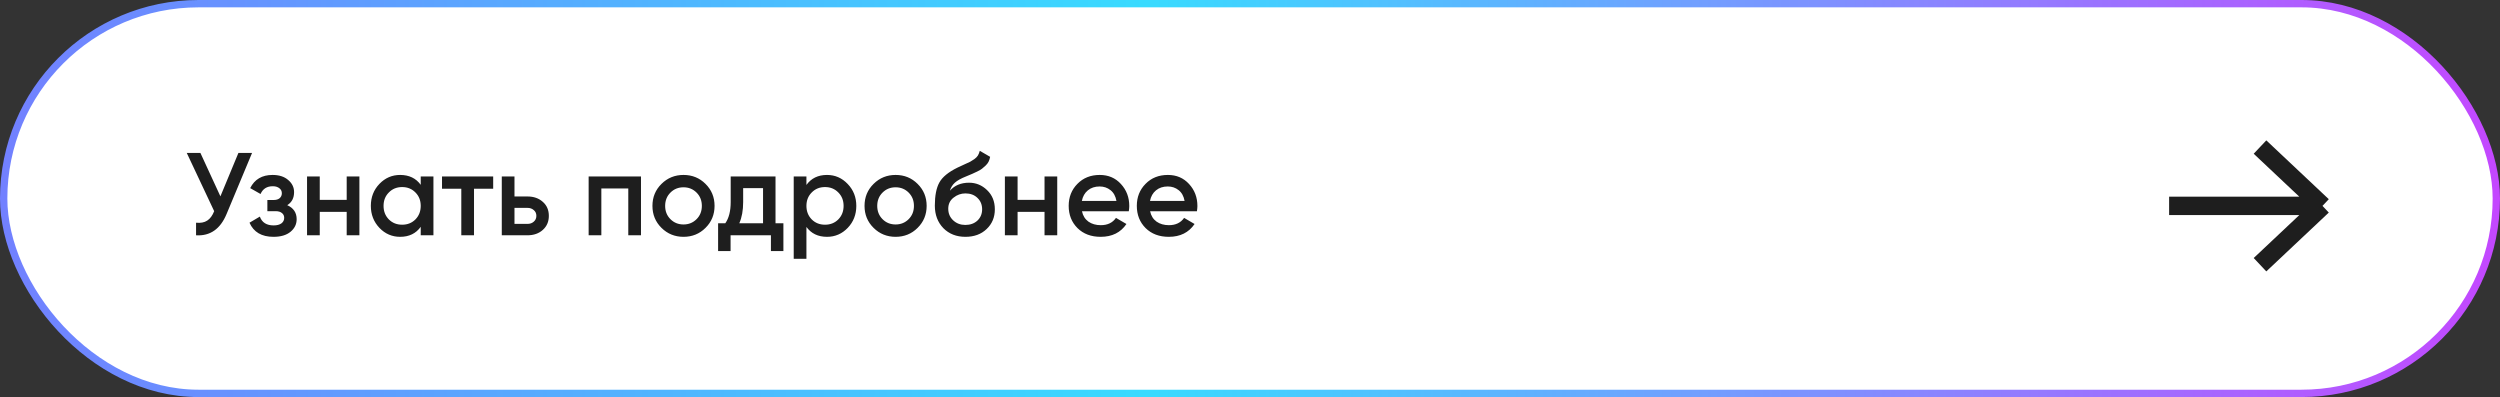 <?xml version="1.0" encoding="UTF-8"?> <svg xmlns="http://www.w3.org/2000/svg" width="340" height="54" viewBox="0 0 340 54" fill="none"><rect x="0" y="0" width="340" height="54" fill="#333333" stroke="none"/> <rect x="0.5" y="0.5" width="339" height="53" rx="26.5" fill="white" stroke="url(#paint0_linear_438_31)"></rect> <path d="M32.424 20.8H34.28L30.808 29.12C29.955 31.157 28.573 32.117 26.664 32V30.288C27.293 30.352 27.8 30.256 28.184 30C28.579 29.744 28.893 29.317 29.128 28.72L25.4 20.8H27.256L29.976 26.704L32.424 20.8ZM39.066 27.904C39.92 28.288 40.346 28.923 40.346 29.808C40.346 30.491 40.069 31.061 39.514 31.52C38.96 31.979 38.187 32.208 37.194 32.208C35.584 32.208 34.496 31.568 33.931 30.288L35.339 29.456C35.627 30.256 36.251 30.656 37.211 30.656C37.658 30.656 38.011 30.565 38.267 30.384C38.523 30.192 38.651 29.941 38.651 29.632C38.651 29.355 38.549 29.136 38.346 28.976C38.144 28.805 37.861 28.72 37.498 28.72H36.362V27.2H37.211C37.562 27.2 37.834 27.12 38.026 26.96C38.229 26.789 38.331 26.56 38.331 26.272C38.331 25.995 38.218 25.771 37.995 25.6C37.77 25.419 37.472 25.328 37.099 25.328C36.298 25.328 35.744 25.68 35.434 26.384L34.026 25.584C34.624 24.389 35.637 23.792 37.066 23.792C37.962 23.792 38.672 24.021 39.194 24.48C39.728 24.928 39.995 25.477 39.995 26.128C39.995 26.928 39.685 27.52 39.066 27.904ZM47.15 24H48.878V32H47.15V28.816H43.486V32H41.758V24H43.486V27.184H47.15V24ZM57.219 24H58.947V32H57.219V30.848C56.568 31.755 55.635 32.208 54.419 32.208C53.32 32.208 52.382 31.803 51.603 30.992C50.824 30.171 50.435 29.173 50.435 28C50.435 26.816 50.824 25.819 51.603 25.008C52.382 24.197 53.32 23.792 54.419 23.792C55.635 23.792 56.568 24.24 57.219 25.136V24ZM52.883 29.84C53.363 30.32 53.966 30.56 54.691 30.56C55.416 30.56 56.019 30.32 56.499 29.84C56.979 29.349 57.219 28.736 57.219 28C57.219 27.264 56.979 26.656 56.499 26.176C56.019 25.685 55.416 25.44 54.691 25.44C53.966 25.44 53.363 25.685 52.883 26.176C52.403 26.656 52.163 27.264 52.163 28C52.163 28.736 52.403 29.349 52.883 29.84ZM67.073 24V25.664H64.465V32H62.737V25.664H60.113V24H67.073ZM71.73 26.72C72.584 26.72 73.282 26.965 73.826 27.456C74.37 27.936 74.642 28.571 74.642 29.36C74.642 30.139 74.37 30.773 73.826 31.264C73.282 31.755 72.584 32 71.73 32H68.242V24H69.97V26.72H71.73ZM71.746 30.448C72.088 30.448 72.37 30.347 72.594 30.144C72.829 29.941 72.946 29.68 72.946 29.36C72.946 29.029 72.829 28.768 72.594 28.576C72.37 28.373 72.088 28.272 71.746 28.272H69.97V30.448H71.746ZM87.175 24V32H85.447V25.632H81.783V32H80.055V24H87.175ZM92.956 32.208C91.782 32.208 90.785 31.803 89.964 30.992C89.142 30.181 88.732 29.184 88.732 28C88.732 26.816 89.142 25.819 89.964 25.008C90.785 24.197 91.782 23.792 92.956 23.792C94.14 23.792 95.137 24.197 95.948 25.008C96.769 25.819 97.18 26.816 97.18 28C97.18 29.184 96.769 30.181 95.948 30.992C95.137 31.803 94.14 32.208 92.956 32.208ZM91.18 29.808C91.66 30.288 92.252 30.528 92.956 30.528C93.66 30.528 94.252 30.288 94.732 29.808C95.212 29.328 95.452 28.725 95.452 28C95.452 27.275 95.212 26.672 94.732 26.192C94.252 25.712 93.66 25.472 92.956 25.472C92.252 25.472 91.66 25.712 91.18 26.192C90.7 26.672 90.46 27.275 90.46 28C90.46 28.725 90.7 29.328 91.18 29.808ZM105.47 30.368H106.542V34.144H104.846V32H99.358V34.144H97.662V30.368H98.638C99.129 29.675 99.374 28.709 99.374 27.472V24H105.47V30.368ZM100.542 30.368H103.774V25.584H101.07V27.472C101.07 28.613 100.894 29.579 100.542 30.368ZM112.474 23.792C113.572 23.792 114.511 24.203 115.29 25.024C116.068 25.835 116.458 26.827 116.458 28C116.458 29.184 116.068 30.181 115.29 30.992C114.511 31.803 113.572 32.208 112.474 32.208C111.258 32.208 110.324 31.76 109.674 30.864V35.2H107.946V24H109.674V25.152C110.324 24.245 111.258 23.792 112.474 23.792ZM110.394 29.84C110.874 30.32 111.476 30.56 112.202 30.56C112.927 30.56 113.53 30.32 114.01 29.84C114.49 29.349 114.73 28.736 114.73 28C114.73 27.264 114.49 26.656 114.01 26.176C113.53 25.685 112.927 25.44 112.202 25.44C111.476 25.44 110.874 25.685 110.394 26.176C109.914 26.656 109.674 27.264 109.674 28C109.674 28.736 109.914 29.349 110.394 29.84ZM121.8 32.208C120.626 32.208 119.629 31.803 118.808 30.992C117.986 30.181 117.576 29.184 117.576 28C117.576 26.816 117.986 25.819 118.808 25.008C119.629 24.197 120.626 23.792 121.8 23.792C122.984 23.792 123.981 24.197 124.792 25.008C125.613 25.819 126.024 26.816 126.024 28C126.024 29.184 125.613 30.181 124.792 30.992C123.981 31.803 122.984 32.208 121.8 32.208ZM120.024 29.808C120.504 30.288 121.096 30.528 121.8 30.528C122.504 30.528 123.096 30.288 123.576 29.808C124.056 29.328 124.296 28.725 124.296 28C124.296 27.275 124.056 26.672 123.576 26.192C123.096 25.712 122.504 25.472 121.8 25.472C121.096 25.472 120.504 25.712 120.024 26.192C119.544 26.672 119.304 27.275 119.304 28C119.304 28.725 119.544 29.328 120.024 29.808ZM131.298 32.208C130.071 32.208 129.069 31.813 128.29 31.024C127.522 30.224 127.138 29.205 127.138 27.968C127.138 26.613 127.341 25.568 127.746 24.832C128.151 24.085 128.973 23.408 130.21 22.8C130.413 22.704 130.711 22.565 131.106 22.384C131.511 22.203 131.789 22.075 131.938 22C132.087 21.915 132.274 21.797 132.498 21.648C132.722 21.488 132.887 21.323 132.994 21.152C133.101 20.971 133.186 20.757 133.25 20.512L134.658 21.328C134.615 21.563 134.546 21.781 134.45 21.984C134.354 22.176 134.215 22.357 134.034 22.528C133.853 22.699 133.693 22.837 133.554 22.944C133.426 23.051 133.207 23.179 132.898 23.328C132.589 23.477 132.359 23.584 132.21 23.648C132.071 23.712 131.805 23.824 131.41 23.984C130.706 24.261 130.189 24.549 129.858 24.848C129.538 25.136 129.314 25.499 129.186 25.936C129.826 25.211 130.695 24.848 131.794 24.848C132.733 24.848 133.549 25.184 134.242 25.856C134.946 26.528 135.298 27.397 135.298 28.464C135.298 29.552 134.925 30.448 134.178 31.152C133.442 31.856 132.482 32.208 131.298 32.208ZM131.282 30.592C131.954 30.592 132.503 30.395 132.93 30C133.357 29.595 133.57 29.083 133.57 28.464C133.57 27.835 133.357 27.317 132.93 26.912C132.514 26.507 131.97 26.304 131.298 26.304C130.701 26.304 130.162 26.496 129.682 26.88C129.202 27.253 128.962 27.755 128.962 28.384C128.962 29.024 129.186 29.552 129.634 29.968C130.082 30.384 130.631 30.592 131.282 30.592ZM142.056 24H143.784V32H142.056V28.816H138.392V32H136.664V24H138.392V27.184H142.056V24ZM147.149 28.736C147.277 29.344 147.571 29.813 148.029 30.144C148.488 30.464 149.048 30.624 149.709 30.624C150.627 30.624 151.315 30.293 151.773 29.632L153.197 30.464C152.408 31.627 151.24 32.208 149.693 32.208C148.392 32.208 147.341 31.813 146.541 31.024C145.741 30.224 145.341 29.216 145.341 28C145.341 26.805 145.736 25.808 146.525 25.008C147.315 24.197 148.328 23.792 149.565 23.792C150.739 23.792 151.699 24.203 152.445 25.024C153.203 25.845 153.581 26.843 153.581 28.016C153.581 28.197 153.56 28.437 153.517 28.736H147.149ZM147.133 27.328H151.837C151.72 26.677 151.448 26.187 151.021 25.856C150.605 25.525 150.115 25.36 149.549 25.36C148.909 25.36 148.376 25.536 147.949 25.888C147.523 26.24 147.251 26.72 147.133 27.328ZM156.415 28.736C156.543 29.344 156.836 29.813 157.295 30.144C157.754 30.464 158.314 30.624 158.975 30.624C159.892 30.624 160.58 30.293 161.039 29.632L162.463 30.464C161.674 31.627 160.506 32.208 158.959 32.208C157.658 32.208 156.607 31.813 155.807 31.024C155.007 30.224 154.607 29.216 154.607 28C154.607 26.805 155.002 25.808 155.791 25.008C156.58 24.197 157.594 23.792 158.831 23.792C160.004 23.792 160.964 24.203 161.711 25.024C162.468 25.845 162.847 26.843 162.847 28.016C162.847 28.197 162.826 28.437 162.783 28.736H156.415ZM156.399 27.328H161.103C160.986 26.677 160.714 26.187 160.287 25.856C159.871 25.525 159.38 25.36 158.815 25.36C158.175 25.36 157.642 25.536 157.215 25.888C156.788 26.24 156.516 26.72 156.399 27.328Z" fill="#1E1E1E"></path> <path d="M295 28H315.858M315.858 28L307.36 36M315.858 28L307.36 20" stroke="#1E1E1E" stroke-width="2.5" stroke-linejoin="round"></path> <defs> <linearGradient id="paint0_linear_438_31" x1="-4.30221e-07" y1="26.64" x2="340" y2="26.64" gradientUnits="userSpaceOnUse"> <stop stop-color="#7280FF"></stop> <stop offset="0.458" stop-color="#38DBFF"></stop> <stop offset="1" stop-color="#C447FF"></stop> </linearGradient> </defs> </svg> 